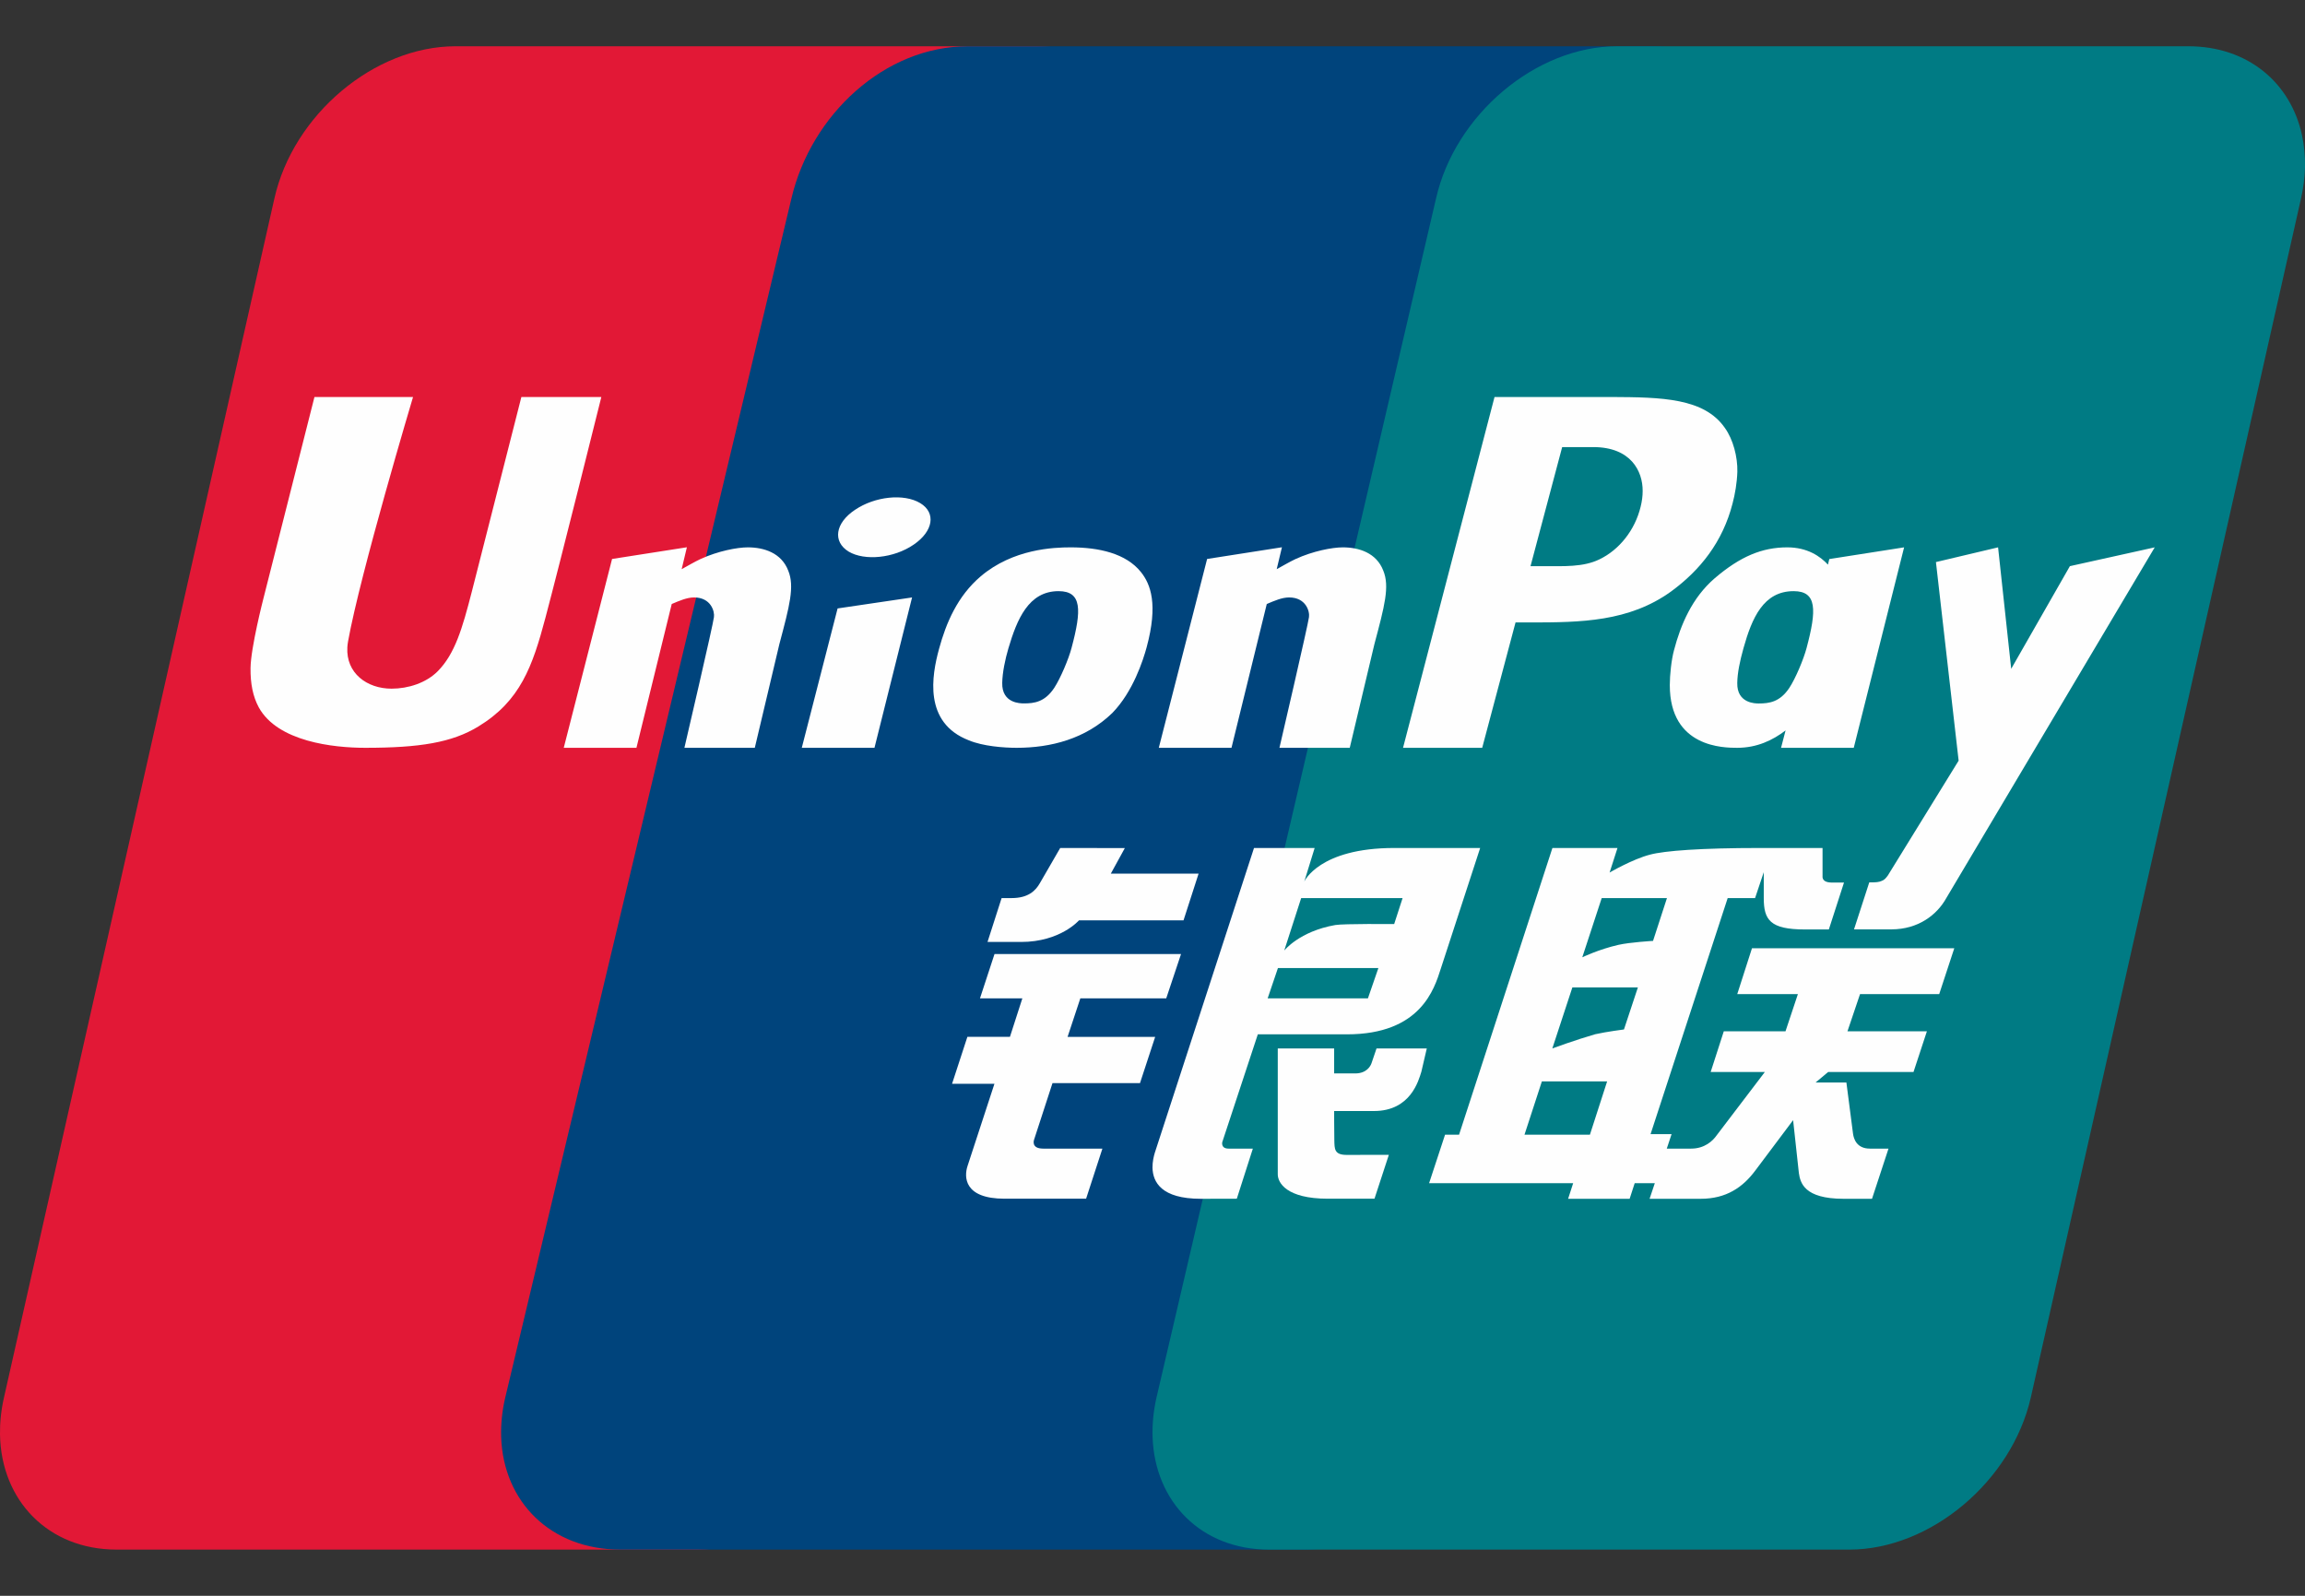 <svg width="26" height="18" viewBox="0 0 26 18" fill="none" xmlns="http://www.w3.org/2000/svg">
<rect x="0" y="0" width="26" height="18" fill="#333333" stroke="none"/>
<g clip-path="url(#clip0_5793_4273)">
<path d="M5.138 0.522H11.686C12.6 0.522 13.169 1.292 12.956 2.24L9.907 15.764C9.691 16.708 8.776 17.479 7.862 17.479H1.314C0.541 17.478 0.013 16.924 0 16.181C-0.002 16.047 0.012 15.907 0.045 15.763L3.095 2.239C3.308 1.292 4.223 0.522 5.138 0.522Z" fill="#E21836"/>
<path d="M11.022 0.522H18.636C19.572 0.522 19.15 1.292 18.929 2.24L15.805 15.764C15.586 16.708 15.655 17.479 14.716 17.479H6.998C6.212 17.479 5.677 16.939 5.653 16.209C5.649 16.067 5.663 15.917 5.699 15.764L8.927 2.239C9.149 1.292 9.98 0.522 10.918 0.522" fill="#00447C"/>
<path d="M18.241 0.522H24.685C25.354 0.522 25.838 0.933 25.966 1.524C25.991 1.639 26.002 1.761 26 1.889C25.997 2.002 25.982 2.119 25.955 2.239L22.907 15.764C22.691 16.708 21.775 17.479 20.86 17.479H14.315C13.549 17.479 13.027 16.94 13.001 16.212C12.996 16.069 13.01 15.919 13.045 15.764L16.198 2.24C16.412 1.292 17.326 0.522 18.241 0.522Z" fill="#007B84"/>
<path d="M10.38 5.675C10.196 5.564 9.868 5.599 9.644 5.751C9.42 5.9 9.39 6.11 9.573 6.222C9.753 6.329 10.082 6.297 10.305 6.144C10.528 5.993 10.561 5.784 10.38 5.675ZM23.348 6.386L22.686 7.544L22.538 6.174L21.837 6.34L22.093 8.58L21.294 9.876C21.272 9.906 21.253 9.927 21.226 9.936C21.197 9.95 21.16 9.953 21.108 9.953H21.085L20.913 10.483L21.337 10.483C21.637 10.482 21.848 10.321 21.954 10.13L24.305 6.174L23.348 6.386ZM11.959 9.565L11.73 9.961C11.681 10.048 11.597 10.13 11.412 10.13H11.298L11.139 10.625H11.517C11.961 10.625 12.171 10.381 12.171 10.381H13.35L13.52 9.854H12.53L12.688 9.566L11.959 9.565ZM5.322 6.674C5.213 7.098 5.13 7.375 4.939 7.57C4.807 7.704 4.603 7.768 4.417 7.768C4.138 7.768 3.902 7.592 3.918 7.302C3.919 7.281 3.922 7.258 3.926 7.235C4.062 6.474 4.659 4.478 4.659 4.478H3.547L2.97 6.756C2.97 6.756 2.829 7.303 2.826 7.535C2.824 7.712 2.853 7.857 2.919 7.979C3.132 8.366 3.76 8.435 4.12 8.435C4.734 8.435 5.098 8.376 5.395 8.195C5.869 7.907 6.007 7.517 6.153 6.966C6.318 6.346 6.783 4.478 6.783 4.478H5.881C5.881 4.478 5.323 6.673 5.322 6.674ZM7.179 8.435L7.577 6.813C7.664 6.776 7.749 6.739 7.829 6.739C8.02 6.739 8.063 6.898 8.053 6.961C8.046 7.038 7.72 8.435 7.72 8.435H8.514L8.791 7.266C8.906 6.834 8.965 6.615 8.891 6.436C8.814 6.236 8.617 6.174 8.435 6.174C8.317 6.174 8.099 6.215 7.901 6.306C7.829 6.34 7.761 6.381 7.689 6.42L7.748 6.173L6.904 6.305L6.359 8.435H7.179ZM13.891 8.435L14.289 6.813C14.376 6.776 14.461 6.739 14.541 6.739C14.732 6.739 14.775 6.898 14.765 6.961C14.757 7.038 14.432 8.435 14.432 8.435H15.225L15.503 7.266C15.618 6.834 15.677 6.615 15.603 6.436C15.526 6.236 15.329 6.174 15.147 6.174C15.029 6.174 14.811 6.215 14.613 6.306C14.541 6.34 14.473 6.381 14.401 6.42L14.46 6.173L13.616 6.305L13.071 8.435H13.891ZM9.044 8.435H9.864L10.288 6.739L9.448 6.863L9.044 8.435ZM19.457 4.828C19.223 4.488 18.74 4.481 18.181 4.478H17.771H16.858L15.826 8.435H16.719L17.095 7.021H17.261C17.83 7.021 18.375 7.014 18.849 6.672C19.179 6.431 19.432 6.112 19.543 5.679C19.571 5.573 19.593 5.447 19.597 5.321C19.601 5.156 19.55 4.957 19.457 4.828ZM18.506 5.716C18.442 5.98 18.265 6.202 18.042 6.309C17.859 6.399 17.634 6.386 17.406 6.386H17.264L17.621 5.043C17.701 5.043 17.836 5.043 17.971 5.043C18.395 5.043 18.53 5.313 18.529 5.538C18.529 5.596 18.521 5.656 18.506 5.716ZM15.527 11.826C15.527 11.826 15.484 11.95 15.471 11.991C15.459 12.027 15.414 12.108 15.286 12.108H15.049V11.826H14.413V13.239C14.409 13.342 14.514 13.521 14.977 13.521H15.504L15.666 13.026L15.191 13.027C15.05 13.027 15.053 12.961 15.051 12.857C15.049 12.744 15.049 12.532 15.049 12.532H15.498C15.911 12.532 16.001 12.19 16.033 12.088L16.094 11.826H15.527Z" fill="#FEFEFE"/>
<path d="M15.727 9.565C14.878 9.565 14.712 9.944 14.712 9.944L14.829 9.565H14.145L13.026 13.003C13.014 13.043 12.999 13.105 13 13.172C13.004 13.332 13.098 13.522 13.545 13.522L13.951 13.521L14.132 12.956C14.132 12.956 13.928 12.956 13.858 12.956C13.769 12.956 13.787 12.883 13.787 12.883L14.188 11.667H15.193C16.023 11.667 16.178 11.158 16.252 10.926L16.696 9.565C16.696 9.565 16.035 9.565 15.727 9.565ZM15.43 11.261H14.299L14.415 10.919H15.548L15.43 11.261ZM15.726 10.423C15.726 10.423 15.154 10.418 15.062 10.434C14.656 10.505 14.486 10.722 14.486 10.722L14.677 10.13H15.821L15.726 10.423ZM20.634 6.306C20.634 6.306 20.629 6.329 20.619 6.369C20.532 6.275 20.387 6.174 20.16 6.174C19.878 6.174 19.631 6.275 19.341 6.523C19.086 6.743 18.958 7.046 18.882 7.336C18.853 7.443 18.835 7.613 18.835 7.728C18.835 8.435 19.447 8.435 19.596 8.435C19.819 8.435 19.997 8.349 20.141 8.239C20.123 8.308 20.09 8.435 20.09 8.435H20.91L21.478 6.174L20.634 6.306ZM19.838 7.935C19.802 7.935 19.591 7.935 19.596 7.703C19.598 7.588 19.625 7.46 19.666 7.312C19.762 6.969 19.892 6.668 20.232 6.668C20.497 6.668 20.492 6.881 20.378 7.309C20.346 7.431 20.254 7.653 20.182 7.761C20.077 7.918 19.958 7.935 19.838 7.935ZM12.869 6.452C12.701 6.242 12.395 6.174 12.077 6.174C11.885 6.174 11.427 6.191 11.062 6.501C10.799 6.725 10.671 7.029 10.592 7.32C10.511 7.617 10.413 8.152 10.929 8.351C11.088 8.417 11.319 8.435 11.468 8.435C11.85 8.435 12.244 8.336 12.547 8.042C12.78 7.803 12.894 7.448 12.934 7.301C13.065 6.817 12.98 6.59 12.869 6.452ZM11.547 7.934C11.511 7.934 11.299 7.934 11.305 7.702C11.307 7.587 11.338 7.436 11.375 7.312C11.471 6.988 11.601 6.668 11.94 6.668C12.206 6.668 12.201 6.881 12.087 7.308C12.055 7.431 11.962 7.652 11.891 7.76C11.786 7.918 11.667 7.935 11.547 7.934ZM11.218 10.761L11.054 11.261H11.532L11.392 11.695H10.912L10.739 12.225H11.217L10.914 13.151C10.873 13.274 10.872 13.521 11.331 13.521H12.251L12.435 12.956C12.435 12.956 11.909 12.956 11.767 12.956C11.626 12.956 11.664 12.856 11.664 12.856L11.872 12.217H12.859L13.03 11.696H12.042L12.186 11.261H13.155L13.322 10.761H11.218ZM21.874 11.213L22.044 10.696H19.762L19.596 11.213H20.28L20.14 11.633H19.444L19.296 12.092H19.907L19.363 12.807C19.319 12.87 19.227 12.956 19.076 12.956H18.801L18.855 12.793H18.618L19.488 10.13H19.797L19.895 9.838C19.895 9.838 19.895 10.053 19.895 10.13C19.895 10.375 19.965 10.484 20.359 10.484H20.629L20.8 9.955H20.674C20.591 9.957 20.552 9.93 20.558 9.877V9.565C20.558 9.565 20.107 9.565 19.852 9.565C19.188 9.565 18.776 9.596 18.612 9.64C18.414 9.691 18.156 9.842 18.156 9.842L18.245 9.565H17.511L16.458 12.799H16.3L16.12 13.346H17.745L17.688 13.522H18.382L18.439 13.346H18.666L18.607 13.522H19.183C19.329 13.522 19.448 13.489 19.546 13.434C19.649 13.377 19.73 13.296 19.799 13.204L20.226 12.635L20.291 13.232C20.307 13.34 20.349 13.522 20.795 13.522H21.116L21.302 12.956H21.092C20.943 12.956 20.91 12.846 20.902 12.789L20.827 12.21H20.48L20.621 12.092H21.584L21.735 11.633H20.839L20.981 11.213H21.874ZM18.067 10.13H18.803L18.646 10.613C18.646 10.613 18.385 10.628 18.254 10.658C18.032 10.709 17.848 10.798 17.848 10.798L18.067 10.13ZM17.934 12.799H17.196L17.392 12.198H18.128L17.934 12.799ZM18.318 11.612C18.318 11.612 18.122 11.637 17.993 11.666C17.768 11.731 17.51 11.826 17.51 11.826L17.736 11.138H18.475L18.318 11.612Z" fill="#FEFEFE"/>
</g>
<defs>
<clipPath id="clip0_5793_4273">
<rect width="26" height="18" fill="white"/>
</clipPath>
</defs>
</svg>

